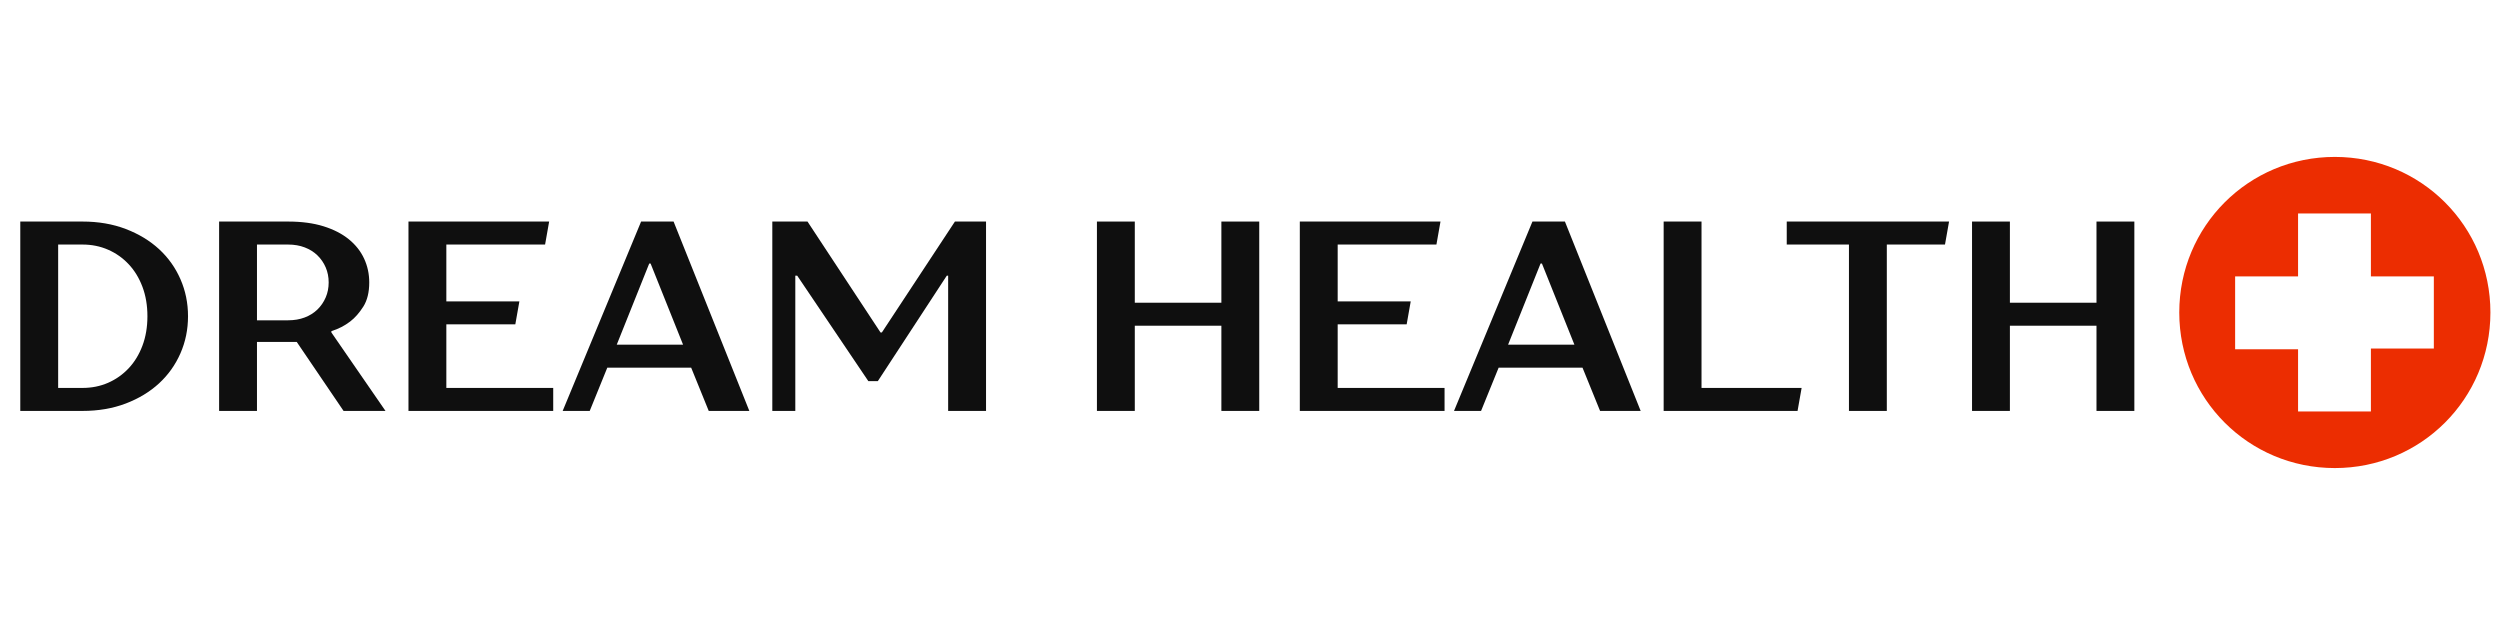 <svg version="1.0" preserveAspectRatio="xMidYMid meet" height="500" viewBox="0 0 1500 375" zoomAndPan="magnify" width="2000" xmlns:xlink="http://www.w3.org/1999/xlink" xmlns="http://www.w3.org/2000/svg"><defs><g></g><clipPath id="6c00aceade"><path clip-rule="nonzero" d="M 1307.559 94.148 L 1494.309 94.148 L 1494.309 280.898 L 1307.559 280.898 Z M 1307.559 94.148"></path></clipPath></defs><g clip-path="url(#6c00aceade)"><path fill-rule="nonzero" fill-opacity="1" d="M 1494.25 187.496 C 1494.25 239.258 1452.668 280.84 1400.902 280.84 C 1349.141 280.84 1307.559 239.258 1307.559 187.496 C 1307.559 135.73 1349.141 94.148 1400.902 94.148 C 1452.668 94.148 1494.25 135.73 1494.25 187.496 Z M 1460.305 165.855 L 1422.543 165.855 L 1422.543 128.094 L 1378.84 128.094 L 1378.84 165.855 L 1341.078 165.855 L 1341.078 209.559 L 1378.84 209.559 L 1378.84 246.895 L 1422.543 246.895 L 1422.543 209.133 L 1460.305 209.133 Z M 1460.305 165.855" fill="#ec2d01"></path></g><g fill-opacity="1" fill="#0f0f0f"><g transform="translate(0, 246.555)"><g><path d="M 12.172 -113.625 L 49.5 -113.625 C 59.02 -113.625 67.676 -112.133 75.469 -109.156 C 83.258 -106.176 89.914 -102.145 95.438 -97.062 C 100.957 -91.977 105.234 -85.973 108.266 -79.047 C 111.297 -72.117 112.812 -64.707 112.812 -56.812 C 112.812 -48.906 111.297 -41.488 108.266 -34.562 C 105.234 -27.645 100.957 -21.641 95.438 -16.547 C 89.914 -11.461 83.258 -7.43 75.469 -4.453 C 67.676 -1.484 59.02 0 49.5 0 L 12.172 0 Z M 49.5 -13.797 C 55.02 -13.797 60.133 -14.82 64.844 -16.875 C 69.551 -18.938 73.66 -21.832 77.172 -25.562 C 80.691 -29.289 83.453 -33.805 85.453 -39.109 C 87.453 -44.422 88.453 -50.32 88.453 -56.812 C 88.453 -63.301 87.453 -69.195 85.453 -74.5 C 83.453 -79.801 80.691 -84.316 77.172 -88.047 C 73.66 -91.785 69.551 -94.68 64.844 -96.734 C 60.133 -98.797 55.02 -99.828 49.5 -99.828 L 34.891 -99.828 L 34.891 -13.797 Z M 49.5 -13.797"></path></g></g></g><g fill-opacity="1" fill="#0f0f0f"><g transform="translate(119.296, 246.555)"><g><path d="M 12.172 -113.625 L 53.562 -113.625 C 61.676 -113.625 68.766 -112.676 74.828 -110.781 C 80.891 -108.883 85.945 -106.285 90 -102.984 C 94.062 -99.68 97.117 -95.812 99.172 -91.375 C 101.223 -86.945 102.25 -82.188 102.25 -77.094 C 102.25 -71.145 101.055 -66.301 98.672 -62.562 C 96.297 -58.832 93.703 -55.883 90.891 -53.719 C 87.535 -51.125 83.75 -49.176 79.531 -47.875 L 79.531 -47.078 L 112 0 L 86.844 0 L 58.75 -41.391 L 34.891 -41.391 L 34.891 0 L 12.172 0 Z M 53.562 -54.375 C 57.238 -54.375 60.566 -54.941 63.547 -56.078 C 66.523 -57.211 69.066 -58.805 71.172 -60.859 C 73.285 -62.922 74.938 -65.332 76.125 -68.094 C 77.312 -70.852 77.906 -73.852 77.906 -77.094 C 77.906 -80.344 77.312 -83.348 76.125 -86.109 C 74.938 -88.867 73.285 -91.273 71.172 -93.328 C 69.066 -95.379 66.523 -96.973 63.547 -98.109 C 60.566 -99.254 57.238 -99.828 53.562 -99.828 L 34.891 -99.828 L 34.891 -54.375 Z M 53.562 -54.375"></path></g></g></g><g fill-opacity="1" fill="#0f0f0f"><g transform="translate(232.912, 246.555)"><g><path d="M 12.172 -113.625 L 96.578 -113.625 L 94.141 -99.828 L 34.891 -99.828 L 34.891 -65.734 L 78.719 -65.734 L 76.281 -51.938 L 34.891 -51.938 L 34.891 -13.797 L 99.016 -13.797 L 99.016 0 L 12.172 0 Z M 12.172 -113.625"></path></g></g></g><g fill-opacity="1" fill="#0f0f0f"><g transform="translate(335.977, 246.555)"><g><path d="M 48.688 -113.625 L 68.172 -113.625 L 113.625 0 L 89.266 0 L 78.719 -25.969 L 28.406 -25.969 L 17.859 0 L 1.625 0 Z M 73.859 -39.766 L 54.375 -88.453 L 53.562 -88.453 L 34.078 -39.766 Z M 73.859 -39.766"></path></g></g></g><g fill-opacity="1" fill="#0f0f0f"><g transform="translate(451.216, 246.555)"><g><path d="M 12.172 -113.625 L 33.281 -113.625 L 77.094 -47.078 L 77.906 -47.078 L 121.734 -113.625 L 140.406 -113.625 L 140.406 0 L 117.672 0 L 117.672 -81.156 L 116.859 -81.156 L 75.469 -17.859 L 69.797 -17.859 L 27.109 -81.156 L 25.969 -81.156 L 25.969 0 L 12.172 0 Z M 12.172 -113.625"></path></g></g></g><g fill-opacity="1" fill="#0f0f0f"><g transform="translate(603.785, 246.555)"><g></g></g></g><g fill-opacity="1" fill="#0f0f0f"><g transform="translate(645.985, 246.555)"><g><path d="M 12.172 -113.625 L 34.891 -113.625 L 34.891 -64.922 L 86.844 -64.922 L 86.844 -113.625 L 109.562 -113.625 L 109.562 0 L 86.844 0 L 86.844 -51.125 L 34.891 -51.125 L 34.891 0 L 12.172 0 Z M 12.172 -113.625"></path></g></g></g><g fill-opacity="1" fill="#0f0f0f"><g transform="translate(767.716, 246.555)"><g><path d="M 12.172 -113.625 L 96.578 -113.625 L 94.141 -99.828 L 34.891 -99.828 L 34.891 -65.734 L 78.719 -65.734 L 76.281 -51.938 L 34.891 -51.938 L 34.891 -13.797 L 99.016 -13.797 L 99.016 0 L 12.172 0 Z M 12.172 -113.625"></path></g></g></g><g fill-opacity="1" fill="#0f0f0f"><g transform="translate(870.781, 246.555)"><g><path d="M 48.688 -113.625 L 68.172 -113.625 L 113.625 0 L 89.266 0 L 78.719 -25.969 L 28.406 -25.969 L 17.859 0 L 1.625 0 Z M 73.859 -39.766 L 54.375 -88.453 L 53.562 -88.453 L 34.078 -39.766 Z M 73.859 -39.766"></path></g></g></g><g fill-opacity="1" fill="#0f0f0f"><g transform="translate(986.02, 246.555)"><g><path d="M 12.172 -113.625 L 34.891 -113.625 L 34.891 -13.797 L 94.953 -13.797 L 92.516 0 L 12.172 0 Z M 12.172 -113.625"></path></g></g></g><g fill-opacity="1" fill="#0f0f0f"><g transform="translate(1070.419, 246.555)"><g><path d="M 38.953 -99.828 L 1.625 -99.828 L 1.625 -113.625 L 99.016 -113.625 L 96.578 -99.828 L 61.672 -99.828 L 61.672 0 L 38.953 0 Z M 38.953 -99.828"></path></g></g></g><g fill-opacity="1" fill="#0f0f0f"><g transform="translate(1171.049, 246.555)"><g><path d="M 12.172 -113.625 L 34.891 -113.625 L 34.891 -64.922 L 86.844 -64.922 L 86.844 -113.625 L 109.562 -113.625 L 109.562 0 L 86.844 0 L 86.844 -51.125 L 34.891 -51.125 L 34.891 0 L 12.172 0 Z M 12.172 -113.625"></path></g></g></g><g fill-opacity="1" fill="#0f0f0f"><g transform="translate(1292.783, 246.555)"><g></g></g></g></svg>